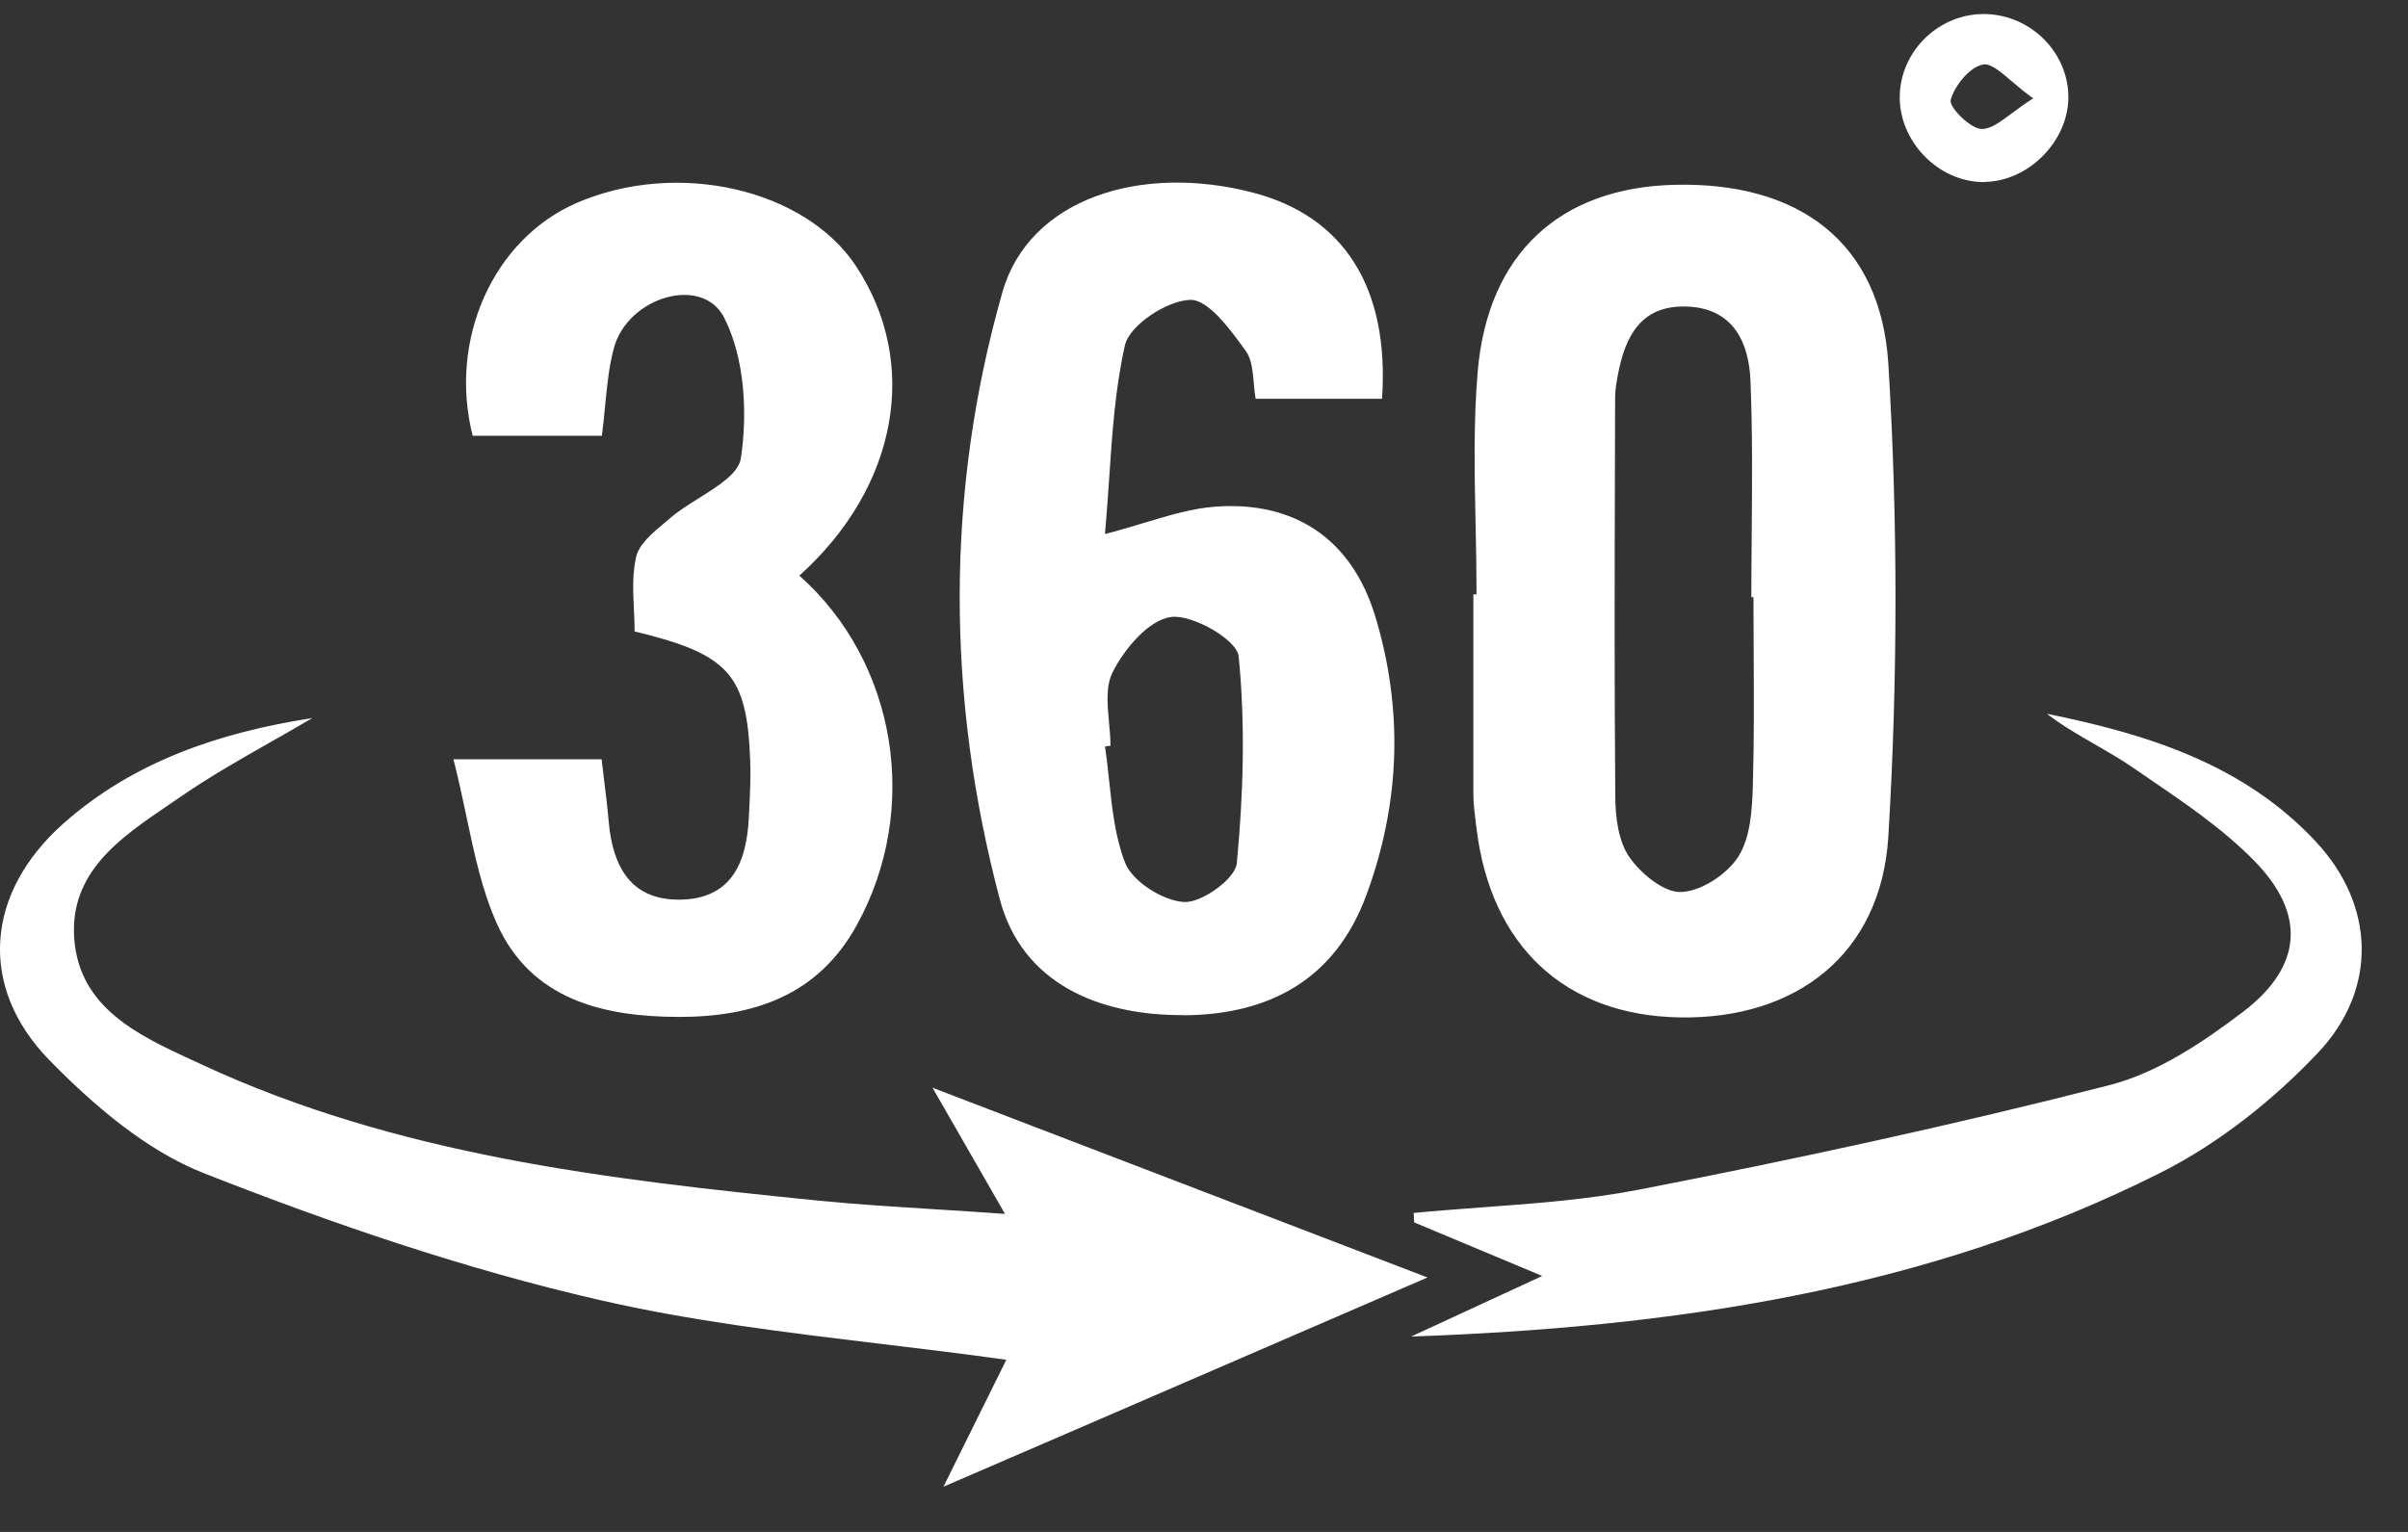 <svg xmlns="http://www.w3.org/2000/svg" width="44" height="28" viewBox="0 0 44 28" fill="none"><rect x="0" y="0" width="44" height="28" fill="#333333" stroke="none"/><path fill-rule="evenodd" clip-rule="evenodd" d="M37.794 1.79C37.785 2.588 37.062 3.314 36.264 3.325L36.267 3.328C35.418 3.339 34.678 2.571 34.714 1.72C34.748 0.897 35.46 0.235 36.286 0.257C37.12 0.279 37.802 0.972 37.794 1.79ZM36.751 1.478C36.533 1.293 36.372 1.156 36.236 1.178V1.18C35.997 1.219 35.716 1.561 35.644 1.826C35.607 1.954 35.999 2.349 36.205 2.357C36.368 2.363 36.534 2.239 36.759 2.073C36.872 1.988 37.001 1.893 37.151 1.798C36.998 1.689 36.867 1.577 36.751 1.478ZM24.964 16.368C24.396 17.9 23.2 18.546 21.634 18.557L21.637 18.554C20.071 18.565 18.674 17.97 18.268 16.434C17.295 12.76 17.273 9.002 18.316 5.342C18.802 3.634 20.841 2.983 22.9 3.522C24.552 3.954 25.392 5.255 25.253 7.289H22.944C22.927 7.194 22.918 7.095 22.909 6.995C22.889 6.776 22.87 6.559 22.761 6.41L22.747 6.392C22.473 6.014 22.077 5.47 21.745 5.481C21.323 5.495 20.638 5.942 20.555 6.312C20.378 7.097 20.323 7.91 20.267 8.746V8.746C20.244 9.081 20.221 9.419 20.191 9.761C20.448 9.695 20.688 9.623 20.915 9.554C21.374 9.416 21.785 9.292 22.201 9.261C23.665 9.152 24.699 9.862 25.125 11.252C25.648 12.966 25.587 14.685 24.964 16.368ZM20.264 13.199V13.199V13.199V13.199V13.199C20.277 13.344 20.291 13.489 20.291 13.628L20.293 13.631C20.276 13.633 20.26 13.635 20.244 13.637L20.244 13.637L20.244 13.637L20.244 13.637C20.226 13.639 20.208 13.642 20.191 13.645C20.222 13.854 20.245 14.068 20.268 14.282C20.323 14.793 20.377 15.304 20.558 15.767C20.691 16.112 21.253 16.468 21.64 16.487C21.962 16.501 22.572 16.062 22.599 15.781C22.719 14.526 22.758 13.247 22.633 11.995C22.602 11.695 21.793 11.227 21.398 11.277C20.991 11.33 20.538 11.864 20.327 12.295C20.203 12.546 20.234 12.872 20.264 13.199ZM26.965 15.03C26.944 14.855 26.922 14.682 26.922 14.507V10.863H26.98C26.98 10.441 26.972 10.019 26.963 9.597C26.943 8.663 26.923 7.73 27 6.805C27.181 4.632 28.508 3.431 30.591 3.378C32.858 3.32 34.366 4.415 34.505 6.655C34.68 9.522 34.677 12.415 34.505 15.283C34.374 17.45 32.811 18.632 30.694 18.596C28.599 18.56 27.236 17.291 26.978 15.13C26.974 15.097 26.97 15.063 26.965 15.03ZM29.562 6.855C29.537 6.991 29.512 7.13 29.512 7.269L29.509 8.39V8.39C29.503 10.45 29.498 12.509 29.515 14.568C29.517 14.941 29.573 15.378 29.773 15.667C29.982 15.967 30.405 16.318 30.719 16.304C31.086 16.29 31.556 15.981 31.762 15.659C31.987 15.308 32.015 14.799 32.029 14.357C32.053 13.538 32.048 12.718 32.044 11.899V11.899V11.899V11.899V11.899V11.898V11.898V11.898V11.897C32.042 11.57 32.04 11.243 32.04 10.916H32.001C32.001 10.531 32.005 10.146 32.008 9.761L32.008 9.76V9.76C32.016 8.824 32.024 7.889 31.985 6.955C31.957 6.262 31.673 5.634 30.825 5.603C29.982 5.573 29.695 6.148 29.562 6.855ZM22.647 22.032L22.635 22.027L22.627 22.024C20.783 21.317 18.964 20.618 17.039 19.881C17.328 20.386 17.567 20.8 17.801 21.208L17.802 21.209L17.805 21.214C17.986 21.529 18.165 21.841 18.363 22.187C17.924 22.156 17.512 22.13 17.119 22.105H17.118H17.118L17.118 22.105C16.34 22.056 15.632 22.012 14.925 21.942C11.081 21.555 7.245 21.11 3.688 19.458C3.632 19.432 3.576 19.406 3.52 19.38L3.519 19.38L3.519 19.38C2.534 18.925 1.454 18.426 1.357 17.163C1.265 15.945 2.197 15.313 3.069 14.721L3.069 14.721L3.069 14.721L3.069 14.721C3.153 14.664 3.236 14.608 3.318 14.551C3.84 14.191 4.395 13.876 4.949 13.561C5.203 13.417 5.456 13.273 5.707 13.124C4.007 13.389 2.436 13.917 1.153 15.057C-0.257 16.312 -0.413 18.026 0.9 19.375C1.71 20.203 2.672 21.03 3.726 21.444C6.074 22.367 8.486 23.194 10.942 23.758C12.619 24.145 14.337 24.351 16.08 24.561C16.845 24.653 17.615 24.746 18.388 24.854C18.093 25.451 17.79 26.064 17.382 26.885L17.381 26.888L17.239 27.174L19.474 26.209C21.7 25.247 23.826 24.328 26.079 23.352L26.082 23.349C24.919 22.903 23.793 22.471 22.678 22.043L22.647 22.032ZM11.123 15.021C11.196 15.842 11.53 16.465 12.445 16.443H12.45C13.379 16.42 13.644 15.747 13.683 14.941L13.69 14.801C13.705 14.5 13.72 14.199 13.708 13.9C13.649 12.332 13.329 11.959 11.596 11.541C11.596 11.417 11.59 11.287 11.584 11.155C11.568 10.832 11.551 10.494 11.624 10.178C11.679 9.945 11.921 9.742 12.142 9.558C12.179 9.527 12.215 9.496 12.25 9.466C12.399 9.338 12.589 9.219 12.777 9.101L12.777 9.101C13.14 8.873 13.498 8.648 13.538 8.373C13.663 7.539 13.605 6.537 13.232 5.806C12.831 5.021 11.471 5.428 11.218 6.359C11.127 6.695 11.093 7.048 11.056 7.424C11.04 7.599 11.022 7.779 10.998 7.964H8.637C8.189 6.206 9.015 4.365 10.545 3.706C12.373 2.919 14.703 3.447 15.641 4.863C16.817 6.643 16.403 8.907 14.606 10.521C16.386 12.101 16.828 14.796 15.649 16.921C14.94 18.201 13.758 18.59 12.4 18.587C11.012 18.584 9.702 18.265 9.082 16.888C8.812 16.289 8.672 15.631 8.522 14.92L8.522 14.92L8.522 14.92C8.451 14.584 8.377 14.237 8.286 13.878H10.993C11.007 13.995 11.021 14.11 11.034 14.223L11.034 14.223C11.068 14.497 11.1 14.759 11.123 15.021ZM42.327 15.394C41.001 13.967 39.24 13.419 37.401 13.046C37.682 13.262 37.986 13.437 38.289 13.611C38.523 13.746 38.755 13.88 38.975 14.031C39.073 14.099 39.172 14.166 39.27 14.233C39.945 14.693 40.627 15.158 41.19 15.733C42.141 16.701 42.074 17.661 40.995 18.487C40.261 19.046 39.429 19.605 38.556 19.831C35.71 20.56 32.834 21.183 29.949 21.744C29.016 21.925 28.062 21.996 27.107 22.066H27.107L27.107 22.066C26.681 22.098 26.256 22.129 25.832 22.17C25.832 22.209 25.835 22.246 25.837 22.284L25.837 22.284C25.839 22.303 25.84 22.323 25.841 22.343C26.561 22.643 27.285 22.946 28.18 23.322C27.786 23.504 27.422 23.672 27.077 23.832L27.076 23.832L27.073 23.834C26.624 24.041 26.204 24.236 25.785 24.429C30.531 24.262 35.193 23.594 39.482 21.433C40.541 20.899 41.532 20.112 42.349 19.249C43.465 18.073 43.387 16.535 42.325 15.394H42.327Z" fill="white"></path></svg>